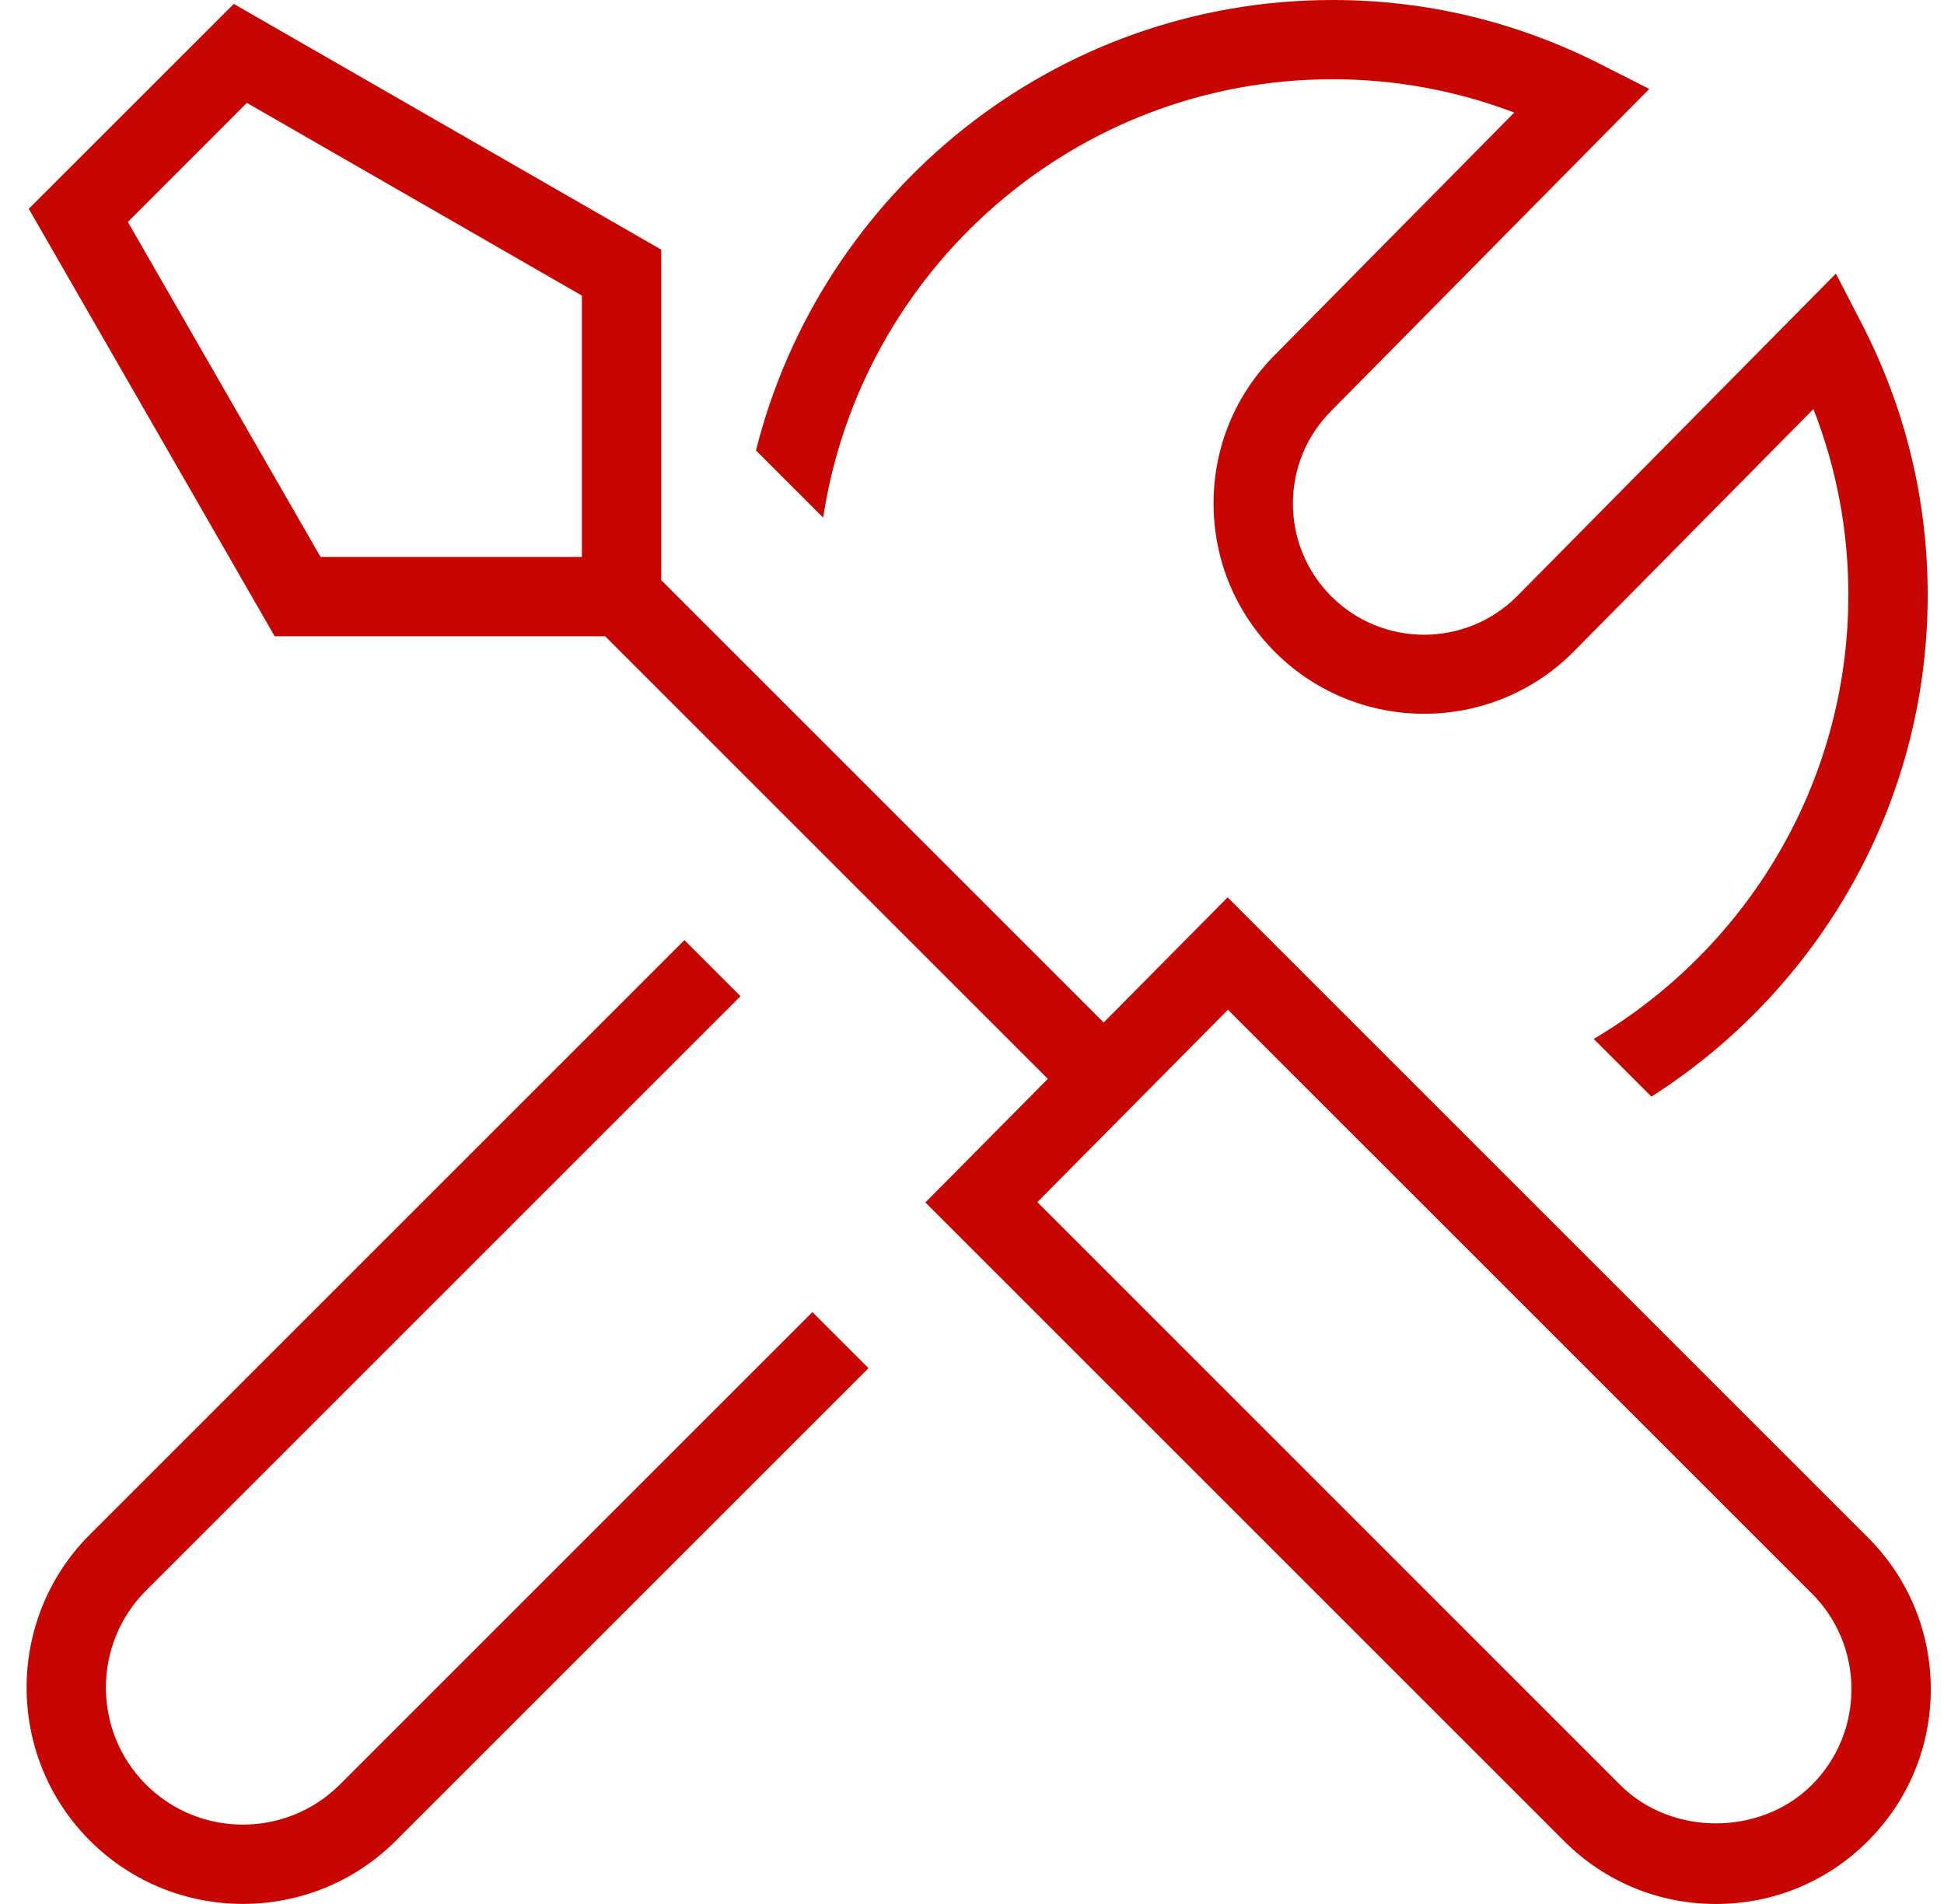 <svg width="49" height="48" viewBox="0 0 49 48" fill="none" xmlns="http://www.w3.org/2000/svg">
<g id="tools 1" clip-path="url(#clip0_194_4635)">
<path id="Vector" d="M47.081 38.758L30.943 22.622L27.819 25.778L16.667 14.626V6.294L5.893 0.098L0.725 5.264L6.923 16.04H15.253L26.411 27.198L23.325 30.314L39.425 46.414C40.447 47.438 41.807 48 43.253 48C44.699 48 46.059 47.438 47.081 46.414C48.103 45.392 48.667 44.034 48.667 42.586C48.667 41.138 48.103 39.782 47.081 38.758ZM14.667 14.04H8.079L3.223 5.596L6.223 2.594L14.667 7.452V14.04ZM45.667 45C44.377 46.29 42.127 46.29 40.839 45L26.147 30.306L30.951 25.456L45.667 40.17C46.311 40.814 46.667 41.672 46.667 42.584C46.667 43.496 46.311 44.356 45.667 45ZM20.477 33.078L21.891 34.492L9.981 46.402C8.917 47.466 7.521 47.998 6.123 47.998C4.725 47.998 3.329 47.466 2.265 46.402C0.139 44.276 0.139 40.812 2.265 38.686L17.251 23.7L18.665 25.114L3.679 40.1C2.333 41.448 2.333 43.642 3.679 44.988C5.027 46.338 7.221 46.334 8.567 44.988L20.477 33.078ZM20.751 13.052L19.055 11.356C20.689 4.842 26.575 0 33.589 0C35.949 0 38.223 0.544 40.349 1.622L41.571 2.242L33.561 10.352C32.933 10.98 32.589 11.81 32.589 12.694C32.589 13.578 32.933 14.408 33.557 15.034C34.845 16.324 36.945 16.324 38.235 15.034L46.275 6.898L46.907 8.12C48.023 10.274 48.589 12.59 48.589 15.002C48.589 20.316 45.803 24.982 41.625 27.646L40.171 26.192C44.005 23.928 46.589 19.766 46.589 15C46.589 13.378 46.293 11.808 45.709 10.312L39.653 16.44C37.579 18.514 34.213 18.51 32.143 16.444C31.141 15.442 30.589 14.11 30.589 12.69C30.589 11.27 31.141 9.94 32.143 8.938L38.167 2.838C36.701 2.28 35.167 1.998 33.587 1.998C27.083 1.998 21.695 6.806 20.749 13.05L20.751 13.052Z" fill="#C80601"/>
</g>
<defs>
<clipPath id="clip0_194_4635">
<rect width="48" height="48" fill="white" transform="translate(0.667)"/>
</clipPath>
</defs>
</svg>
